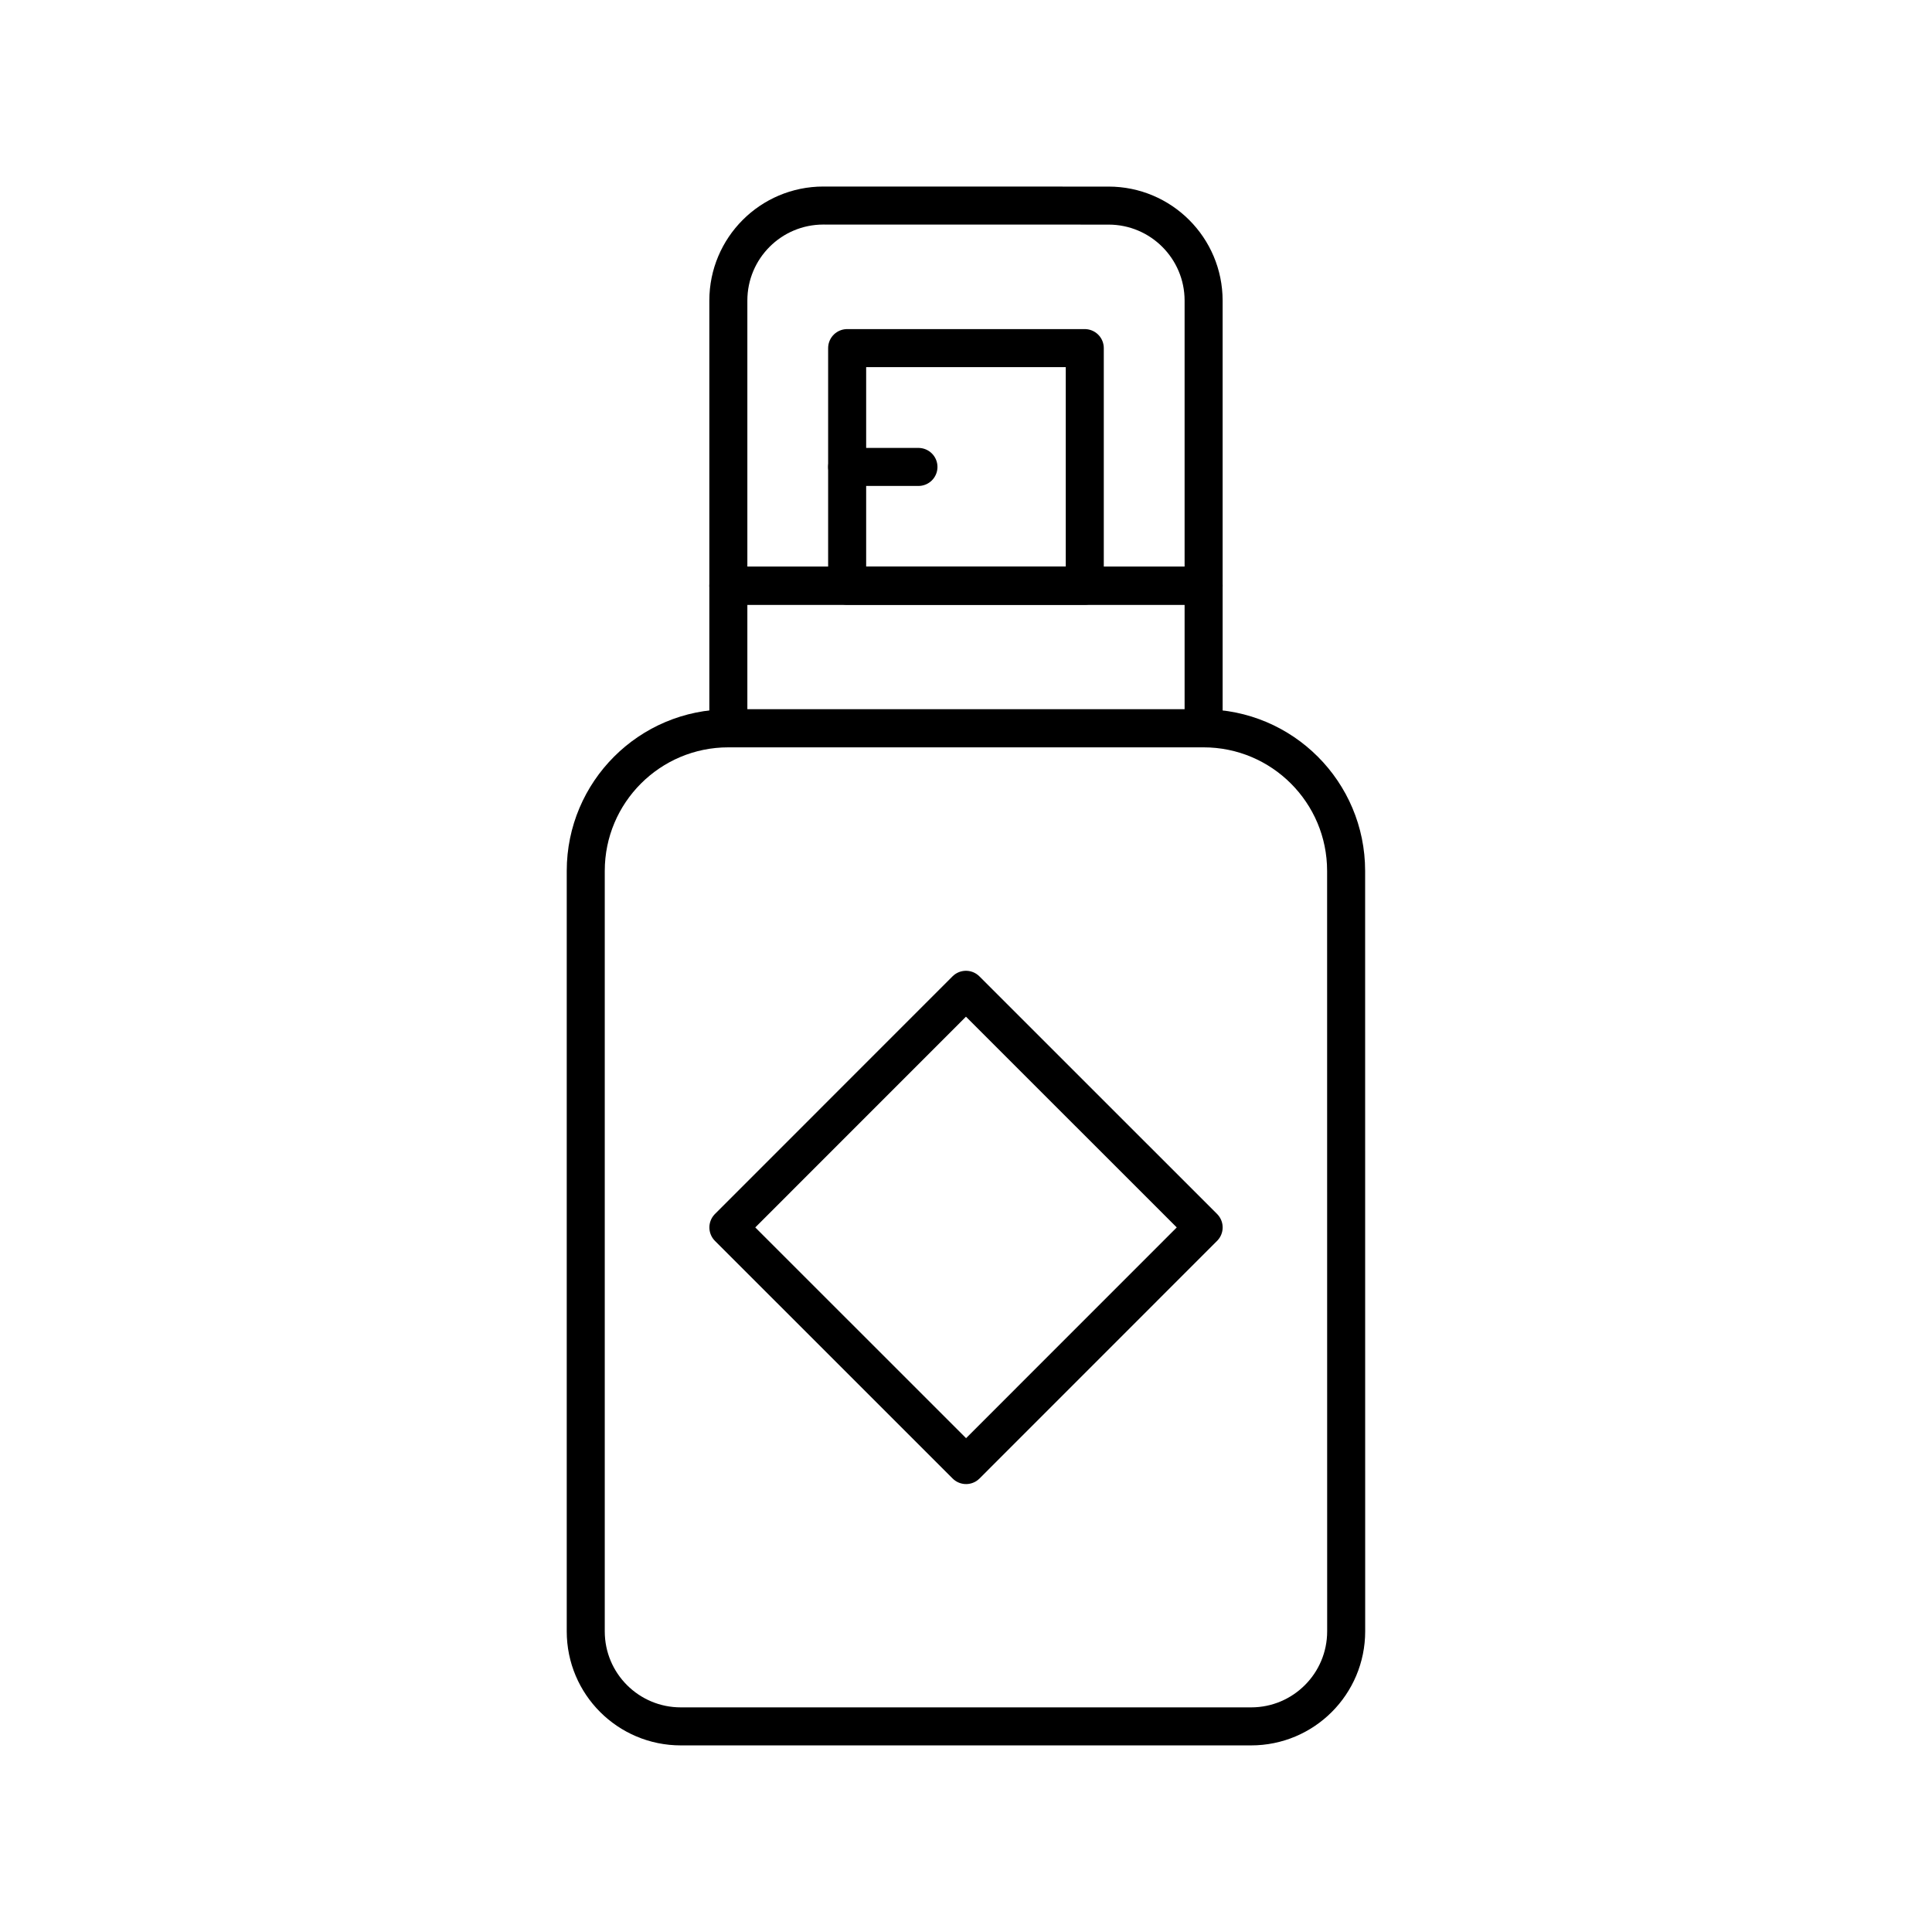 <?xml version="1.0" encoding="UTF-8"?>
<!-- Uploaded to: SVG Repo, www.svgrepo.com, Generator: SVG Repo Mixer Tools -->
<svg width="800px" height="800px" version="1.1" viewBox="144 144 512 512" xmlns="http://www.w3.org/2000/svg">
 <g fill="none" stroke="#000000" stroke-linecap="round" stroke-linejoin="round" stroke-miterlimit="10" stroke-width="2">
  <path transform="matrix(5.038 0 0 5.038 148.09 148.09)" d="m43.75 17.5h12.5v12.499h-12.5z"/>
  <path transform="matrix(5.038 0 0 5.038 148.09 148.09)" d="m37.501 29.999h25v7.5h-25z"/>
  <path transform="matrix(5.038 0 0 5.038 148.09 148.09)" d="m30 85.002c0 2.763 2.238 4.998 5.001 4.998h29.999c2.763 0 5-2.238 5-5.002l-0.003-39.998c0-4.141-3.357-7.5-7.5-7.5h-24.997c-4.142 0-7.5 3.359-7.5 7.5z"/>
  <path transform="matrix(3.562 -3.563 3.563 3.562 -5.243 420.35)" d="m41.163 54.912 17.675-2.41e-4 -3.08e-4 17.679-17.675 2.41e-4z"/>
  <path transform="matrix(5.038 0 0 5.038 148.09 148.09)" d="m43.75 23.75h3.751z"/>
  <path transform="matrix(5.038 0 0 5.038 148.09 148.09)" d="m62.501 29.999v-15 0.003c0-2.76-2.239-4.999-5-4.999l-15.001-0.003c-2.764 0-4.999 2.239-4.999 4.999v15z"/>
 </g>
</svg>